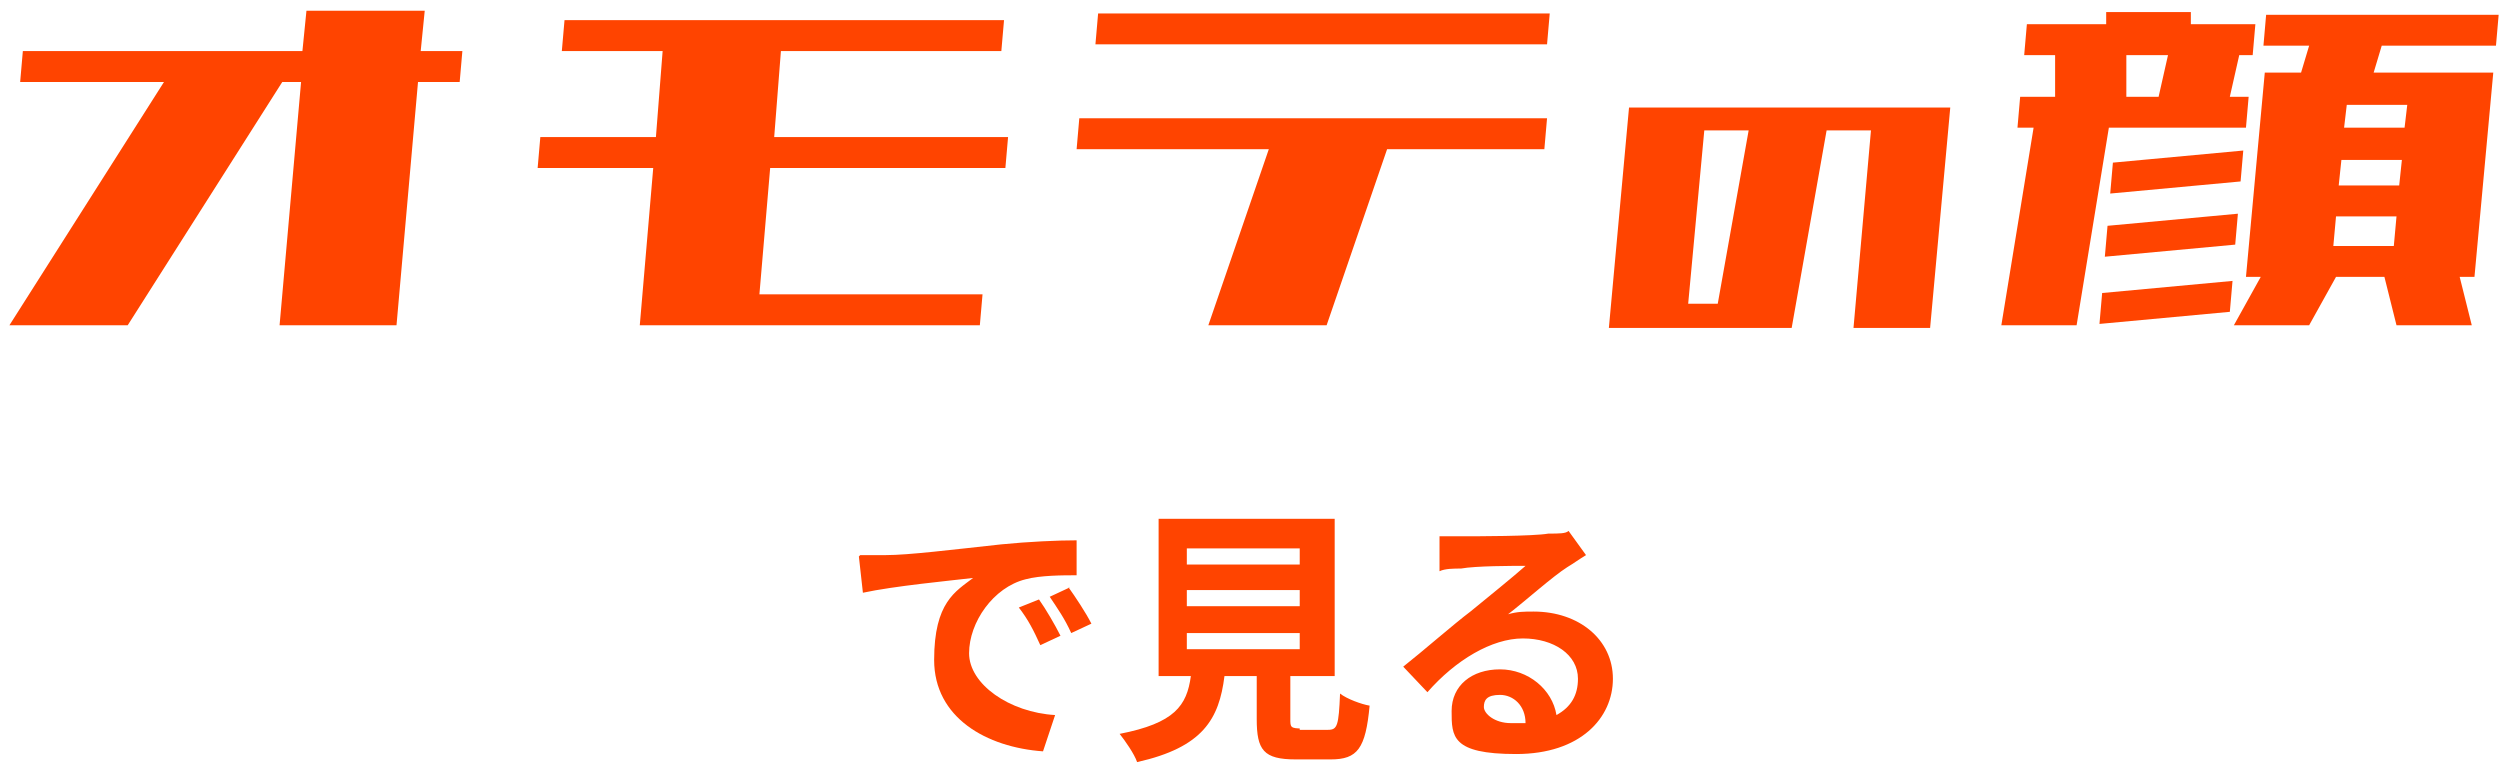 <?xml version="1.0" encoding="UTF-8"?>
<svg id="_レイヤー_1" xmlns="http://www.w3.org/2000/svg" version="1.1" viewBox="0 0 186 57">
  <!-- Generator: Adobe Illustrator 29.1.0, SVG Export Plug-In . SVG Version: 2.1.0 Build 142)  -->
  <defs>
    <style>
      .st0 {
        fill: #f40;
      }
    </style>
  </defs>
  <path class="st0" d="M112.3,53.8h1.2c0-1.3-.9-2.1-1.9-2.1s-1.2.4-1.2.9.8,1.2,2,1.2h0ZM116.7,39.5l1.3,1.8c-.5.3-.9.6-1.4.9-1.1.7-3.1,2.5-4.4,3.5.7-.2,1.2-.2,1.9-.2,3.4,0,5.9,2.1,5.9,5s-2.4,5.6-7.2,5.6-4.8-1.3-4.8-3.2,1.5-3.1,3.6-3.1,3.9,1.5,4.2,3.4c1.1-.6,1.6-1.5,1.6-2.7,0-1.8-1.8-3-4.1-3s-5,1.6-7.1,4l-1.8-1.9c1.4-1.1,3.8-3.2,5-4.1,1.1-.9,3.2-2.6,4.1-3.4-1,0-3.7,0-4.8.2-.5,0-1.2,0-1.6.2v-2.6h1.7c1,0,5.3,0,6.4-.2.8,0,1.3,0,1.5-.2Z"/>
  <path class="st0" d="M88.3,47.1v1.2h8.4v-1.2h-8.4ZM88.3,43.9v1.2h8.4v-1.2h-8.4ZM88.3,40.8v1.2h8.4v-1.2h-8.4ZM96.7,54.3h2.1c.7,0,.8-.3.9-2.7.5.4,1.6.8,2.2.9-.3,3.2-.9,4-2.9,4h-2.6c-2.4,0-2.9-.7-2.9-3v-3.2h-2.4c-.4,3.2-1.6,5.3-6.5,6.4-.2-.6-.9-1.6-1.3-2.1,4.1-.8,5-2.1,5.3-4.3h-2.4v-11.7h13.1v11.7h-3.3v3.2c0,.6,0,.7.9.7h-.2Z"/>
  <path class="st0" d="M77.3,44.6c.5.7,1.2,1.9,1.6,2.7l-1.5.7c-.5-1.1-.9-1.9-1.6-2.8,0,0,1.5-.6,1.5-.6ZM79.5,43.7c.5.7,1.3,1.9,1.7,2.7l-1.5.7c-.5-1.1-1-1.8-1.6-2.7l1.5-.7h0ZM64,41.3h1.9c1.7,0,4.9-.4,8.6-.8,2-.2,4.2-.3,5.6-.3v2.6c-1,0-2.7,0-3.8.3-2.4.6-4.2,3.2-4.2,5.5s3,4.4,6.4,4.6l-.9,2.7c-4.2-.3-8.1-2.5-8.1-6.8s1.6-5.1,2.9-6.1c-1.7.2-5.9.6-8.2,1.1l-.3-2.7h0Z"/>
  <path class="st0" d="M150.1,9.5l.2-2.3h2.6v-3.1h-2.3l.2-2.3h5.9v-.9h6.3v.9h4.8l-.2,2.3h-1l-.7,3.1h1.4l-.2,2.3h-10.2l-2.4,14.7h-5.6l2.4-14.7s-1.2,0-1.2,0ZM157,14.4l.2-2.3,9.7-.9-.2,2.3-9.7.9ZM156.6,19.1l.2-2.3,9.7-.9-.2,2.3-9.7.9ZM156.2,24.1l.2-2.3,9.7-.9-.2,2.3-9.7.9ZM168.4,3.4l.2-2.3h17.3l-.2,2.3h-8.5l-.6,2h8.9l-1.4,15.2h-1.1l.9,3.6h-5.6l-.9-3.6h-3.6l-2,3.6h-5.6l2-3.6h-1.1l1.4-15.2h2.7l.6-2h-3.4,0ZM160.6,7.2l.7-3.1h-3.1v3.1h2.5,0ZM174.4,9.5h4.5l.2-1.7h-4.5l-.2,1.7ZM174,13.8h4.5l.2-1.9h-4.5l-.2,1.9ZM173.6,18.3h4.5l.2-2.2h-4.5l-.2,2.2Z"/>
  <path class="st0" d="M119.7,24.4l1.5-16.4h23.9l-1.5,16.4h-5.7l1.3-14.7h-3.3l-2.6,14.7h-13.6ZM130.1,9.7h-3.3l-1.2,12.9h2.2s2.3-12.9,2.3-12.9Z"/>
  <path class="st0" d="M81.5,3.3l.2-2.3h33.6l-.2,2.3h-33.6ZM80.1,11.1l.2-2.3h34.8l-.2,2.3h-11.7l-4.5,13.1h-8.8l4.5-13.1h-14.4.1Z"/>
  <path class="st0" d="M41.8,3.8l.2-2.3h32.7l-.2,2.3h-16.4l-.5,6.4h17.4l-.2,2.3h-17.5l-.8,9.4h16.6l-.2,2.3h-25.3l1-11.7h-8.6l.2-2.3h8.6l.5-6.4h-7.5Z"/>
  <path class="st0" d="M1.5,6.1l.2-2.3h20.8l.3-3h8.8l-.3,3h3.1l-.2,2.3h-3.1l-1.6,18.1h-8.7l1.6-18.1h-1.4l-11.5,18.1H.7L12.2,6.1H1.5Z"/>
</svg>